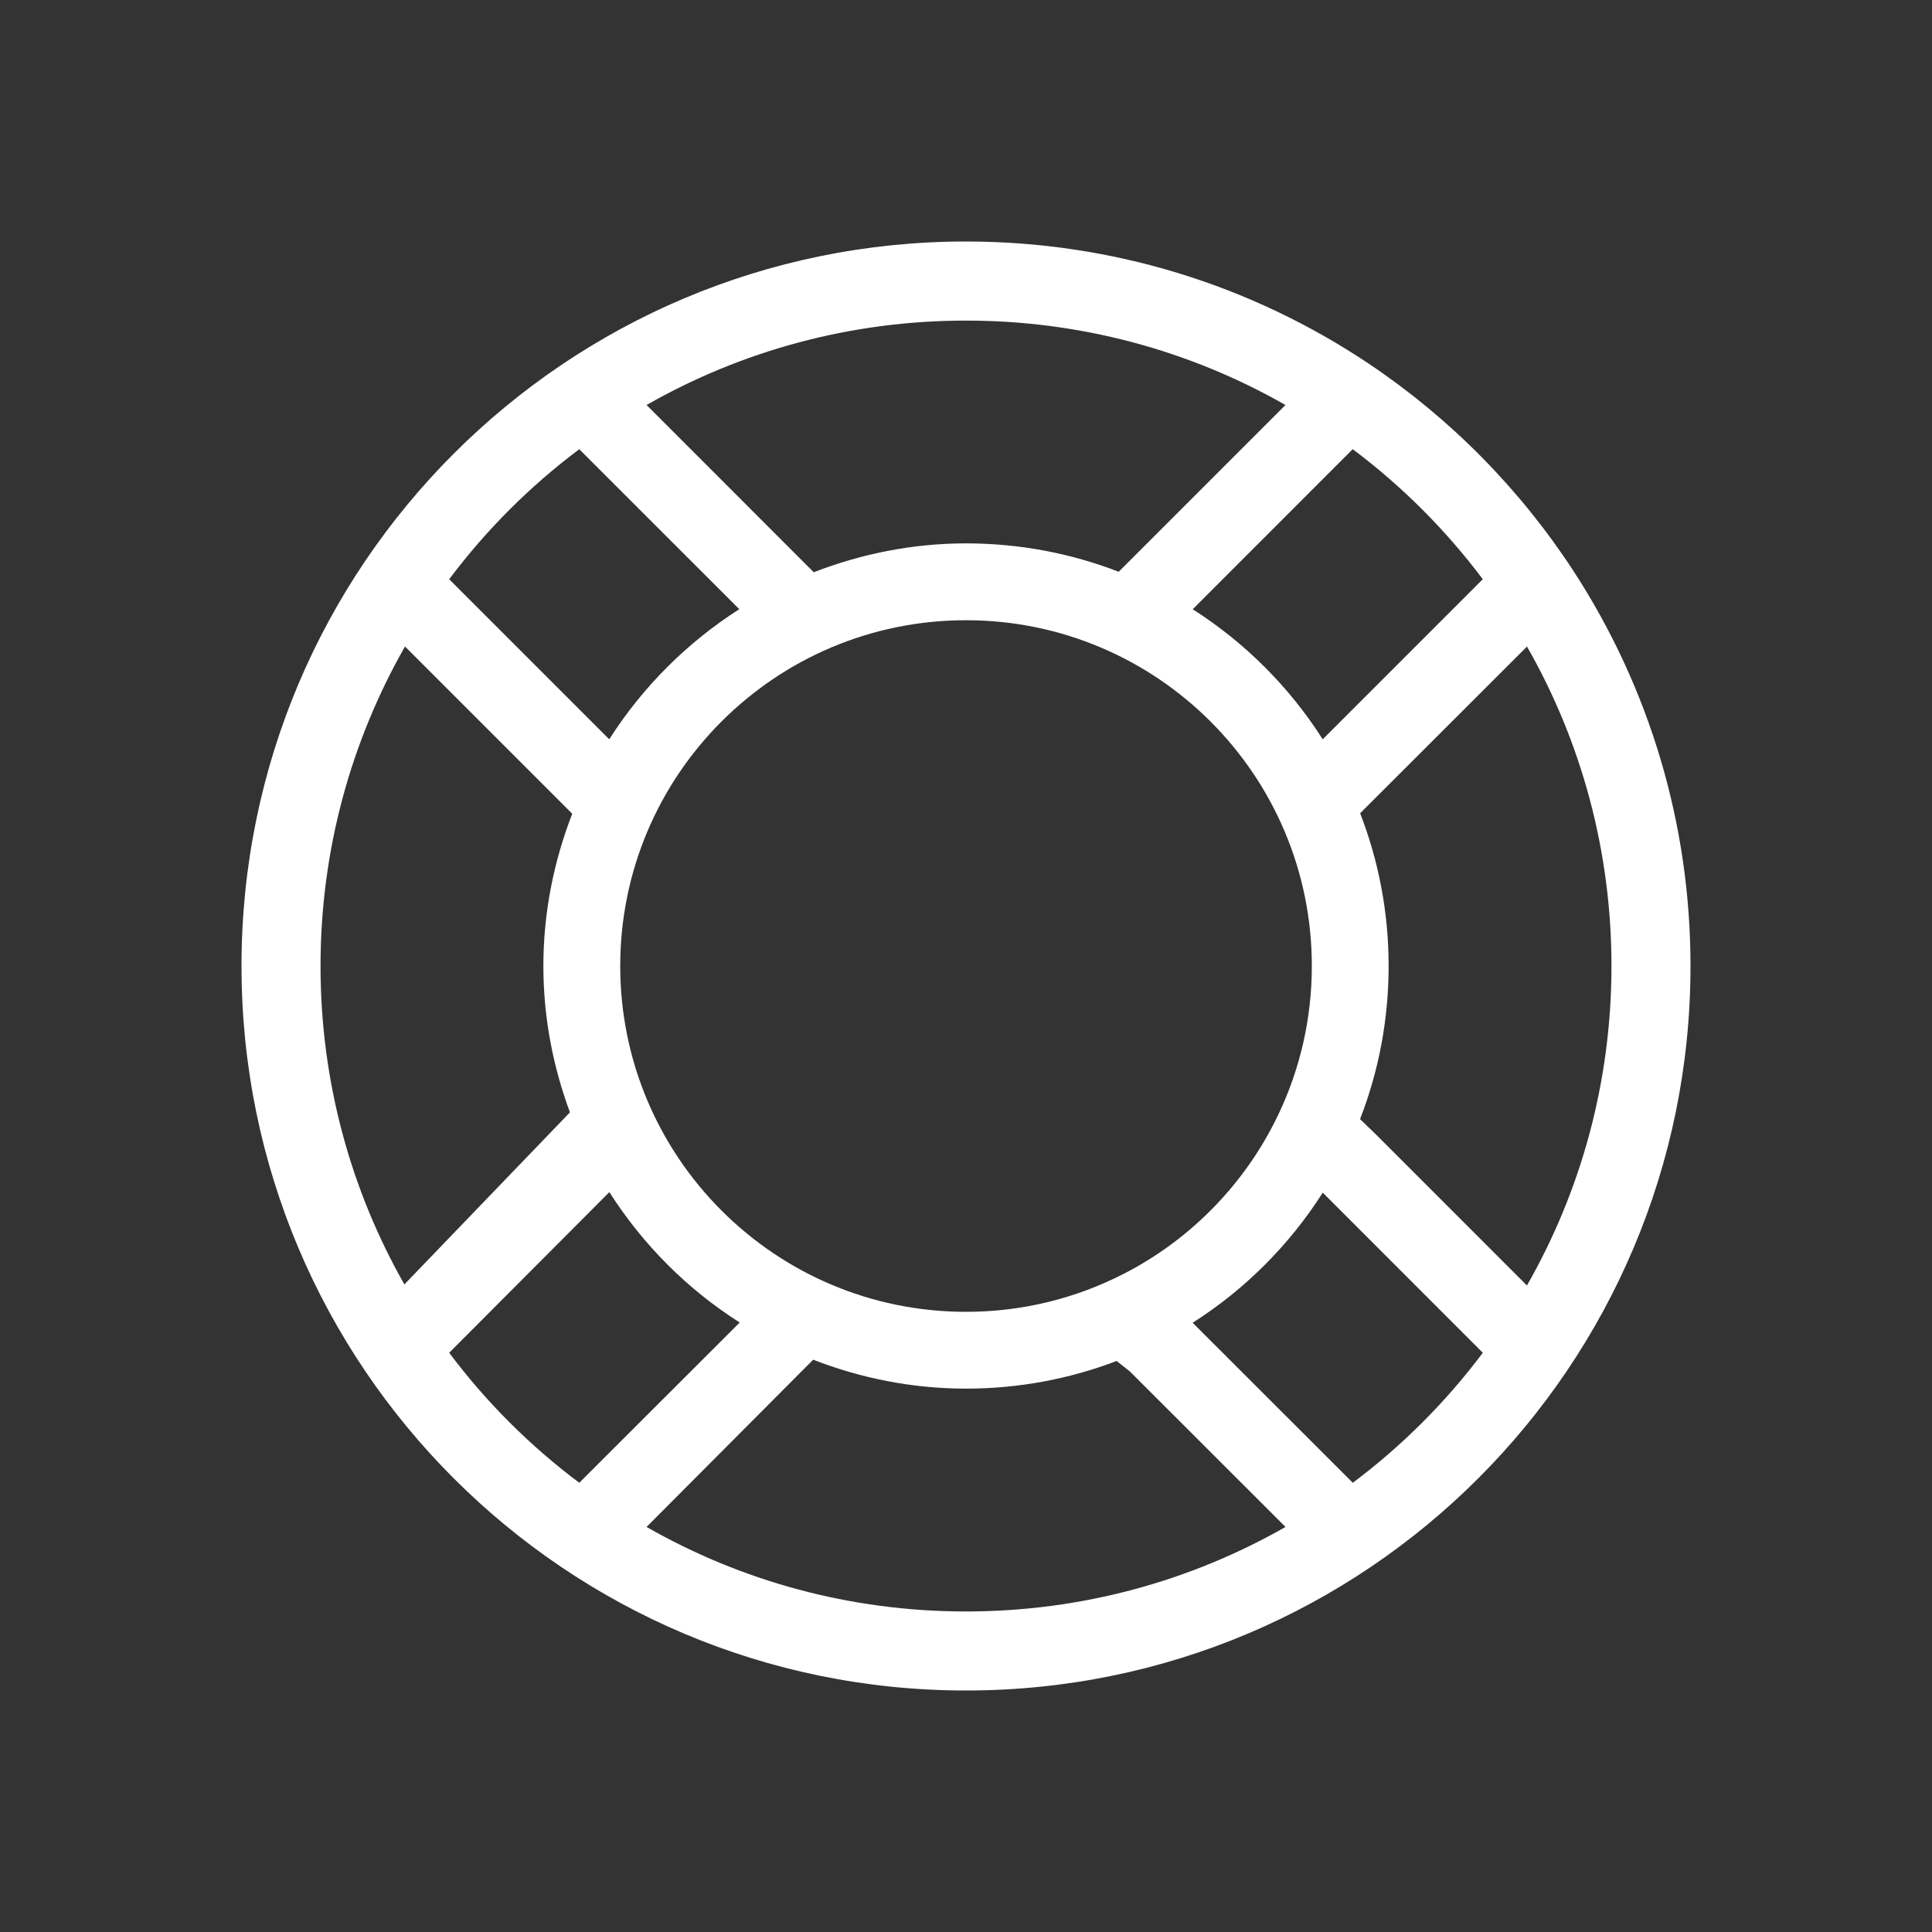 <svg xmlns="http://www.w3.org/2000/svg" width="32" height="32" viewBox="0 0 32 32">
    <rect x="0" y="0" width="32" height="32" fill="#333333" stroke="none"/>
    <g fill="none" fill-rule="evenodd">
        <g fill="#FFF" fill-rule="nonzero">
            <g>
                <g>
                    <g>
                        <path d="M22.799 18.799l-.272-.263c.311-.8.473-1.657.473-2.536 0-.891-.167-1.745-.472-2.53l2.764-2.761c.911 1.596 1.399 3.406 1.399 5.29 0 1.927-.509 3.733-1.4 5.293l-2.492-2.493zm-.393 5.76l-2.652-2.65c.867-.551 1.604-1.29 2.155-2.155l2.651 2.652c-.612.817-1.338 1.542-2.154 2.154zm-12.812 0c-.816-.611-1.542-1.336-2.154-2.153l2.653-2.661c.553.869 1.29 1.608 2.159 2.16L9.594 24.56zm3.875-2.038c.785.305 1.637.479 2.531.479.864 0 1.706-.157 2.495-.458l.221.175 2.576 2.574c-1.56.89-3.367 1.4-5.292 1.4-1.925 0-3.731-.508-5.291-1.4l2.76-2.77zM5.309 16c0-1.925.509-3.731 1.399-5.292l2.77 2.77C9.174 14.262 9 15.11 9 16c0 .854.16 1.667.44 2.424l-2.742 2.85C5.814 19.719 5.309 17.919 5.309 16zm4.285-8.56l2.651 2.65c-.866.553-1.602 1.289-2.154 2.155L7.44 9.594c.612-.816 1.338-1.542 2.154-2.153zM16 5.31c1.885 0 3.696.488 5.291 1.398L18.529 9.47C17.745 9.167 16.892 9 16 9c-.89 0-1.738.175-2.522.478l-2.769-2.77c1.56-.89 3.366-1.398 5.291-1.398zm0 4.963c3.163 0 5.728 2.564 5.728 5.727 0 .87-.195 1.714-.564 2.48-.54 1.123-1.436 2.044-2.543 2.614-.803.414-1.696.634-2.621.634-3.163 0-5.727-2.565-5.727-5.728s2.564-5.727 5.727-5.727zm8.56-.68l-2.652 2.652c-.55-.866-1.288-1.602-2.153-2.154l2.65-2.651c.817.612 1.542 1.338 2.155 2.154zm1.508-.126c-.887-1.362-2.042-2.534-3.392-3.44C20.716 4.714 18.41 4 16 4 9.372 4 4 9.373 4 16c0 6.628 5.372 12 12 12 6.627 0 12-5.372 12-12 0-2.351-.679-4.603-1.932-6.533z" transform="translate(-276 -548) translate(12 520) translate(224 12) translate(40 16)"/>
                    </g>
                </g>
            </g>
        </g>
    </g>
</svg>
